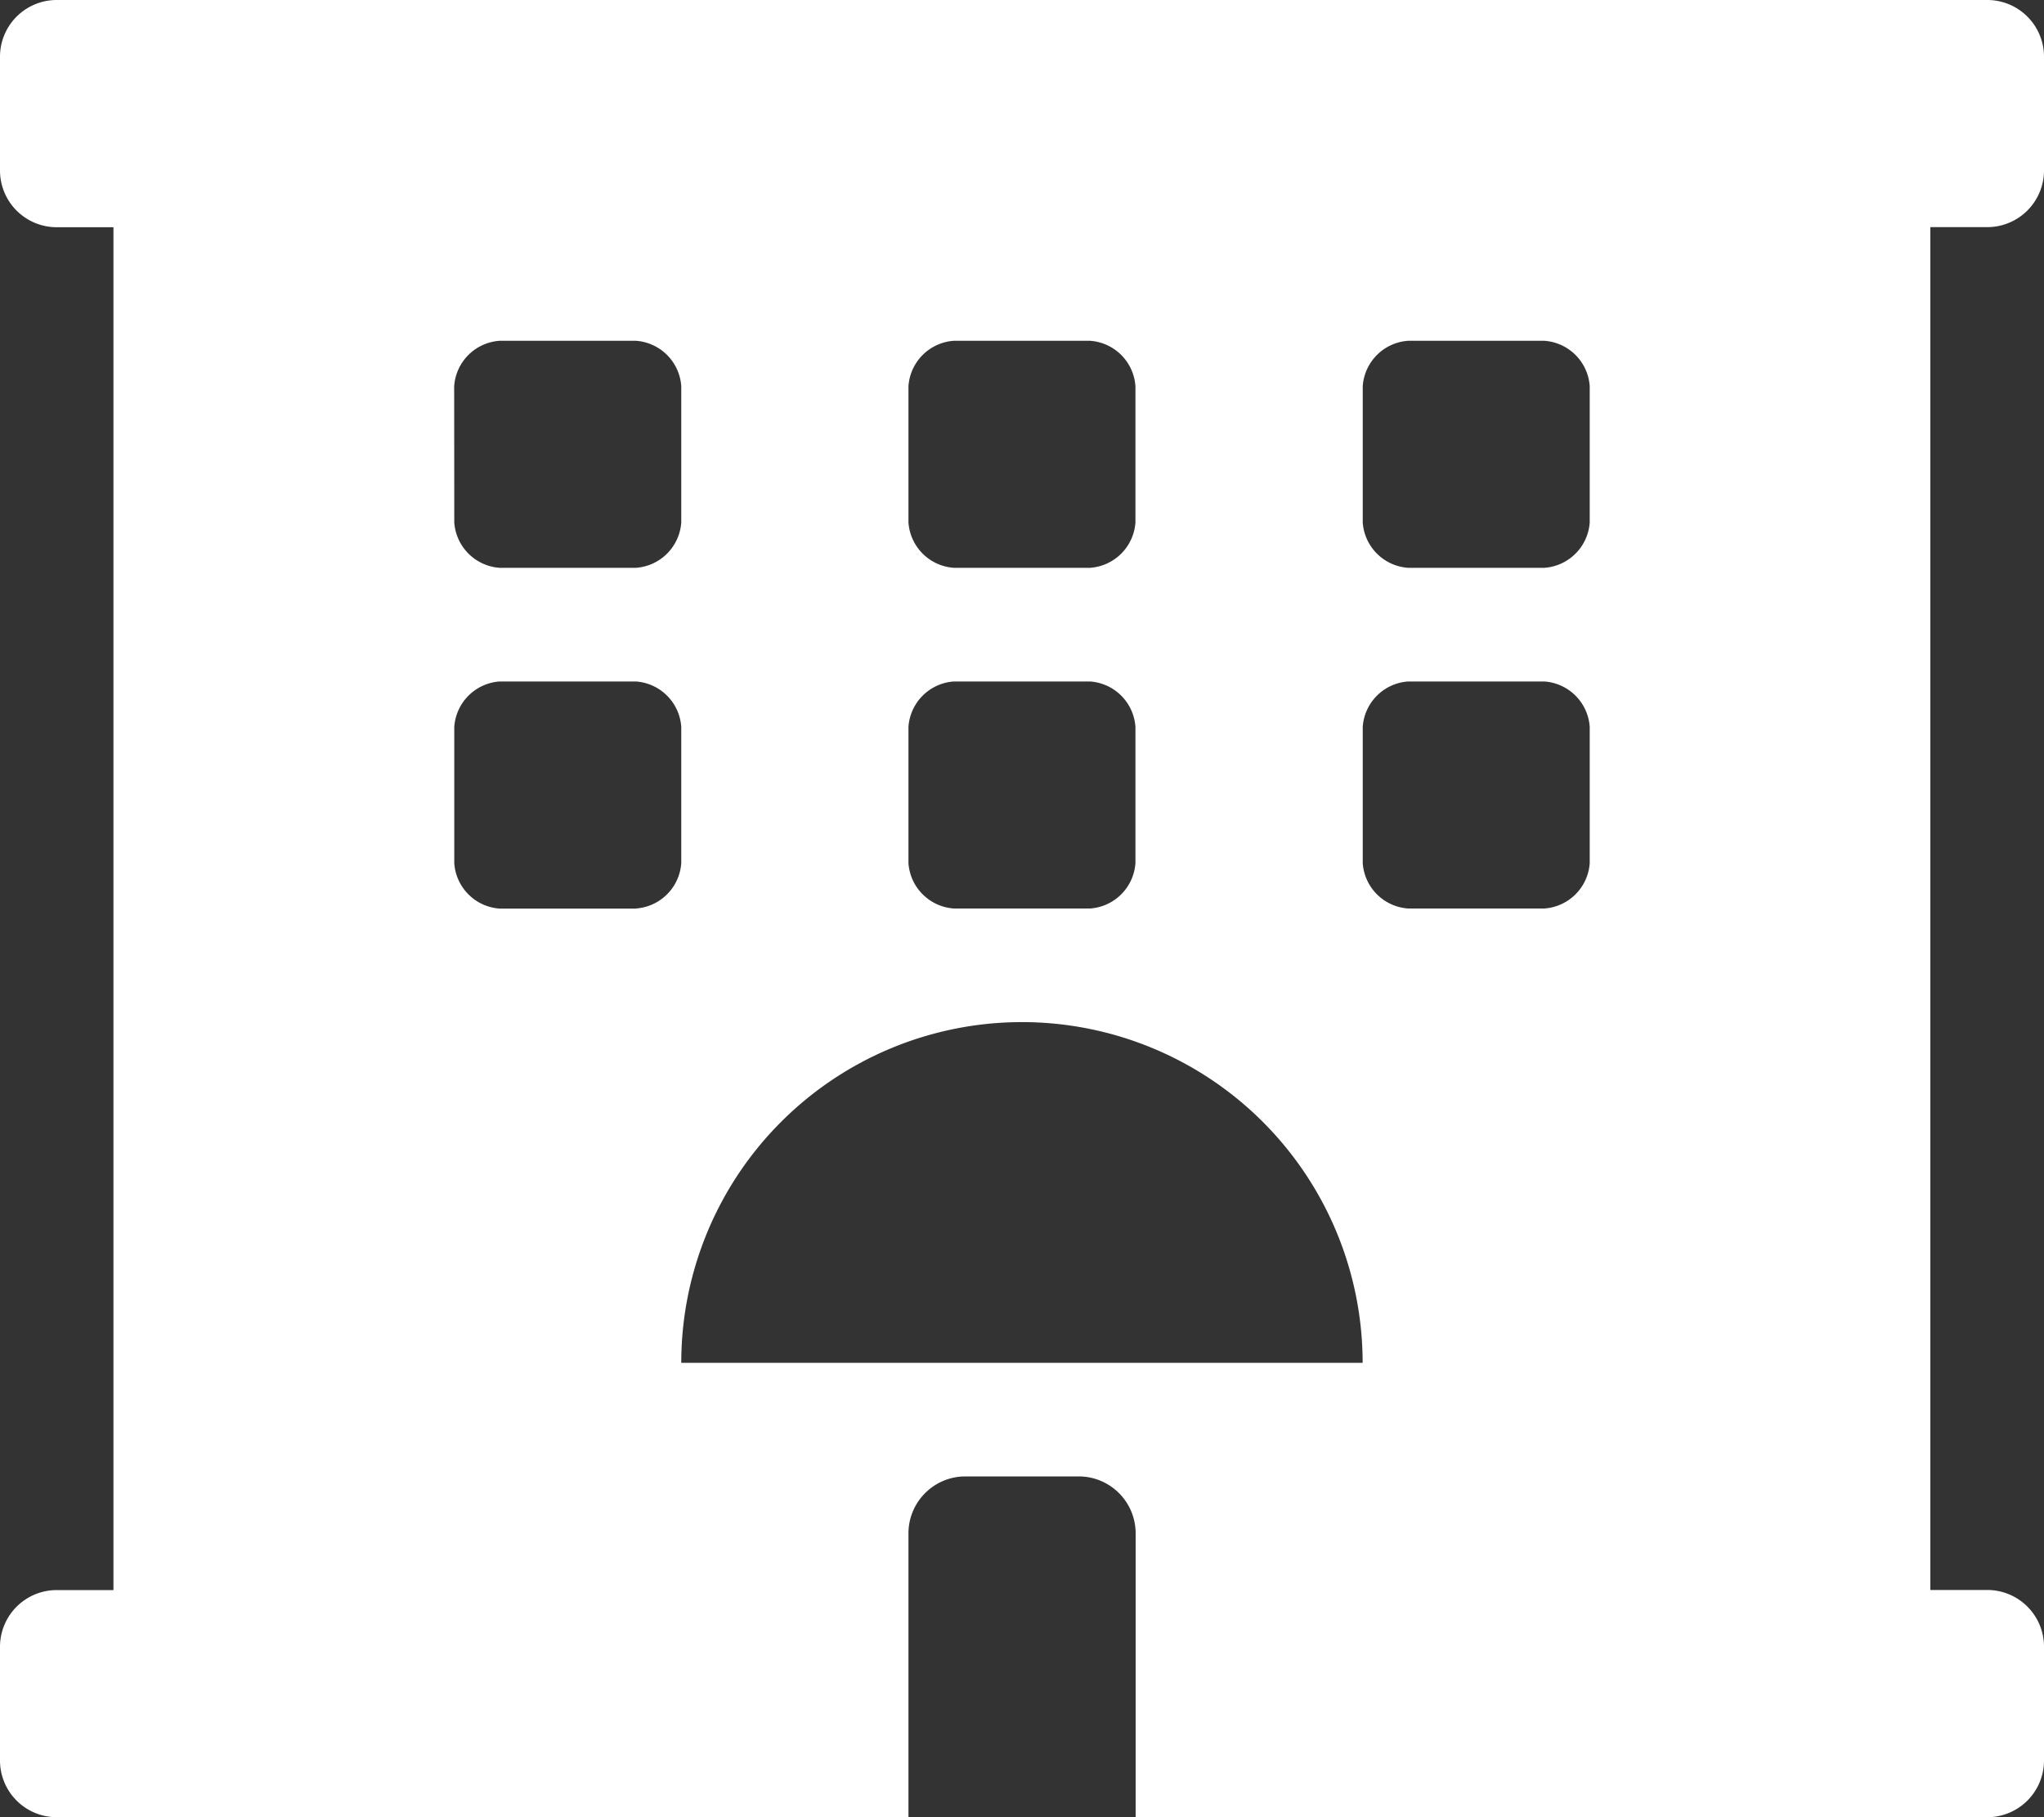 <svg xmlns="http://www.w3.org/2000/svg" width="20" height="17.778" viewBox="0 0 20 17.778">
  <rect x="0" y="0" width="20" height="17.778" fill="#333333" stroke="none"/>
  <path id="hotel" d="M19.444,2.222A.555.555,0,0,0,20,1.667V.556A.555.555,0,0,0,19.444,0H.556A.555.555,0,0,0,0,.556V1.667a.555.555,0,0,0,.556.556H1.11V15.556H.556A.555.555,0,0,0,0,16.111v1.111a.555.555,0,0,0,.556.556H8.889V15a.557.557,0,0,1,.556-.556h1.111a.557.557,0,0,1,.556.556v2.778h8.333A.555.555,0,0,0,20,17.222V16.111a.555.555,0,0,0-.556-.556h-.556V2.222ZM8.889,3.778a.478.478,0,0,1,.444-.444h1.333a.478.478,0,0,1,.444.444V5.111a.478.478,0,0,1-.444.444H9.333a.478.478,0,0,1-.444-.444V3.778Zm0,3.333a.478.478,0,0,1,.444-.444h1.333a.478.478,0,0,1,.444.444V8.444a.478.478,0,0,1-.444.444H9.333a.478.478,0,0,1-.444-.444V7.111ZM4.444,3.778a.478.478,0,0,1,.444-.444H6.222a.478.478,0,0,1,.444.444V5.111a.478.478,0,0,1-.444.444H4.889a.478.478,0,0,1-.444-.444ZM6.222,8.889H4.889a.478.478,0,0,1-.444-.444V7.111a.478.478,0,0,1,.444-.444H6.222a.478.478,0,0,1,.444.444V8.444a.478.478,0,0,1-.444.444Zm.444,4.444a3.333,3.333,0,0,1,6.667,0Zm8.889-4.889a.478.478,0,0,1-.444.444H13.778a.478.478,0,0,1-.444-.444V7.111a.478.478,0,0,1,.444-.444h1.333a.478.478,0,0,1,.444.444Zm0-3.333a.478.478,0,0,1-.444.444H13.778a.478.478,0,0,1-.444-.444V3.778a.478.478,0,0,1,.444-.444h1.333a.478.478,0,0,1,.444.444Z" fill="#fff"/>
</svg>

